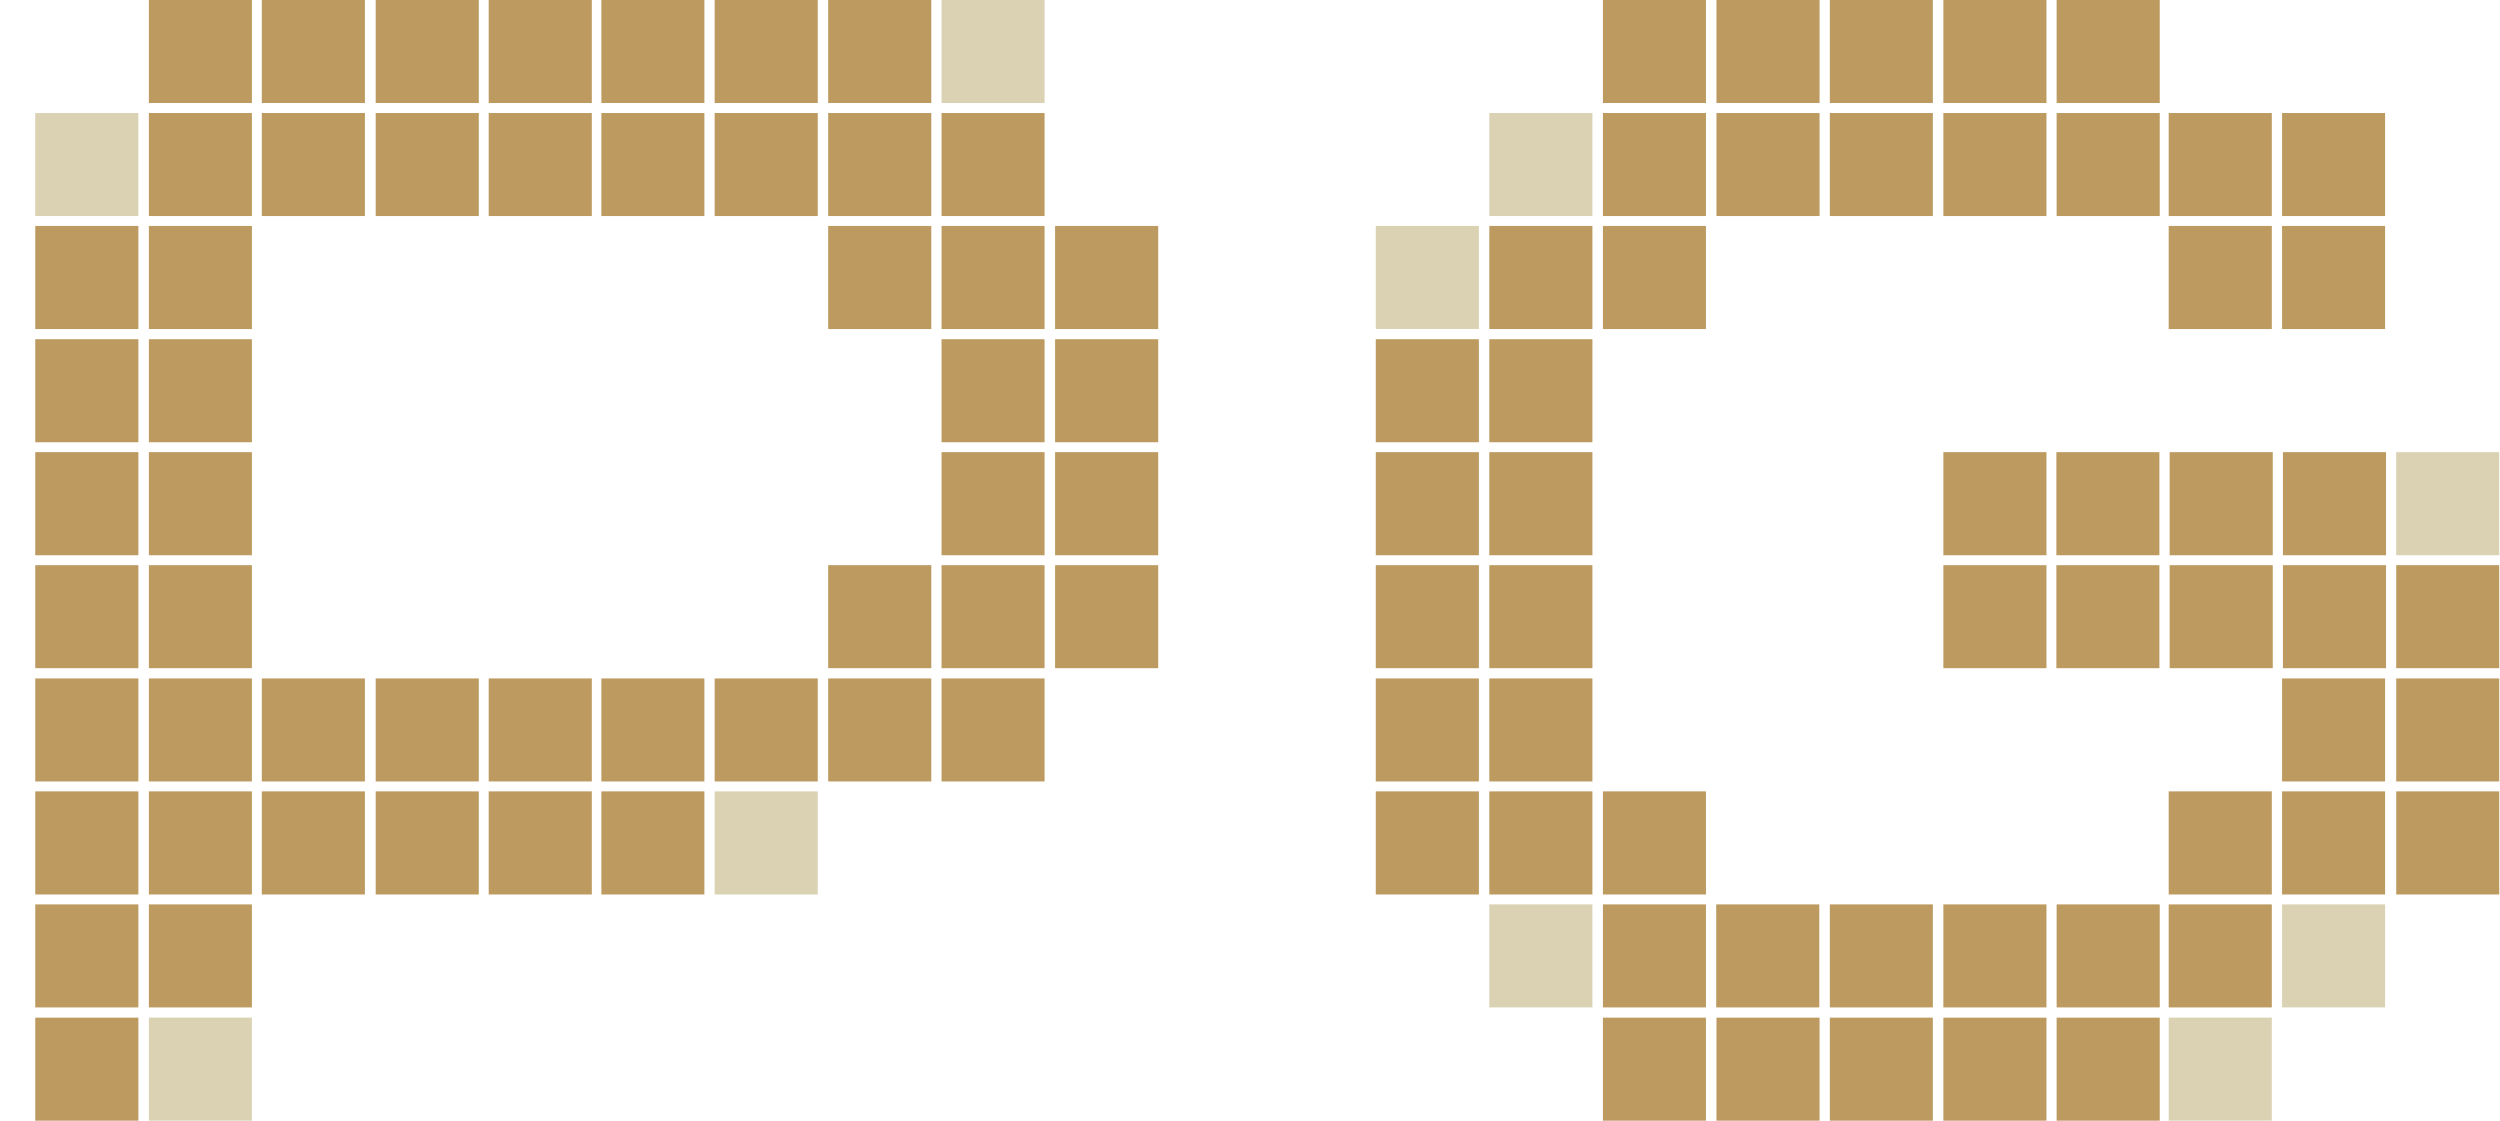 <svg width="29" height="13" viewBox="0 0 29 13" fill="none" xmlns="http://www.w3.org/2000/svg">
<path d="M1.605 2.621H0.409V3.817H1.605V2.621Z" fill="#BD9A5F"/>
<path d="M1.605 3.935H0.409V5.13H1.605V3.935Z" fill="#BD9A5F"/>
<path d="M1.605 5.245H0.409V6.441H1.605V5.245Z" fill="#BD9A5F"/>
<path d="M1.605 6.556H0.409V7.751H1.605V6.556Z" fill="#BD9A5F"/>
<path d="M1.605 7.87H0.409V9.065H1.605V7.87Z" fill="#BD9A5F"/>
<path d="M1.605 9.18H0.409V10.376H1.605V9.18Z" fill="#BD9A5F"/>
<path d="M1.605 10.491H0.409V11.686H1.605V10.491Z" fill="#BD9A5F"/>
<path d="M1.605 11.805H0.409V13H1.605V11.805Z" fill="#BD9A5F"/>
<path d="M2.922 1.311H1.727V2.506H2.922V1.311Z" fill="#BD9A5F"/>
<path d="M2.922 0H1.727V1.195H2.922V0Z" fill="#BD9A5F"/>
<path d="M2.922 2.621H1.727V3.817H2.922V2.621Z" fill="#BD9A5F"/>
<path d="M2.922 3.935H1.727V5.13H2.922V3.935Z" fill="#BD9A5F"/>
<path d="M2.922 5.245H1.727V6.441H2.922V5.245Z" fill="#BD9A5F"/>
<path d="M2.922 6.556H1.727V7.751H2.922V6.556Z" fill="#BD9A5F"/>
<path d="M2.922 7.87H1.727V9.065H2.922V7.87Z" fill="#BD9A5F"/>
<path d="M12.117 2.621H10.922V3.817H12.117V2.621Z" fill="#BD9A5F"/>
<path d="M12.117 3.935H10.922V5.13H12.117V3.935Z" fill="#BD9A5F"/>
<path d="M12.117 5.245H10.922V6.441H12.117V5.245Z" fill="#BD9A5F"/>
<path d="M12.117 6.556H10.922V7.751H12.117V6.556Z" fill="#BD9A5F"/>
<path d="M13.435 2.621H12.239V3.817H13.435V2.621Z" fill="#BD9A5F"/>
<path d="M13.435 3.935H12.239V5.13H13.435V3.935Z" fill="#BD9A5F"/>
<path d="M13.435 5.245H12.239V6.441H13.435V5.245Z" fill="#BD9A5F"/>
<path d="M13.435 6.556H12.239V7.751H13.435V6.556Z" fill="#BD9A5F"/>
<path d="M12.117 7.87H10.922V9.065H12.117V7.87Z" fill="#BD9A5F"/>
<path d="M10.803 2.621H9.607V3.817H10.803V2.621Z" fill="#BD9A5F"/>
<path d="M10.803 6.556H9.607V7.751H10.803V6.556Z" fill="#BD9A5F"/>
<path d="M10.803 7.87H9.607V9.065H10.803V7.87Z" fill="#BD9A5F"/>
<path d="M2.922 9.18H1.727V10.376H2.922V9.18Z" fill="#BD9A5F"/>
<path d="M17.155 3.935H15.959V5.13H17.155V3.935Z" fill="#BD9A5F"/>
<path d="M17.155 5.245H15.959V6.441H17.155V5.245Z" fill="#BD9A5F"/>
<path d="M17.155 6.556H15.959V7.751H17.155V6.556Z" fill="#BD9A5F"/>
<path d="M17.155 7.87H15.959V9.065H17.155V7.87Z" fill="#BD9A5F"/>
<path d="M17.155 9.18H15.959V10.376H17.155V9.18Z" fill="#BD9A5F"/>
<path d="M18.472 2.621H17.276V3.817H18.472V2.621Z" fill="#BD9A5F"/>
<path d="M18.472 3.935H17.276V5.13H18.472V3.935Z" fill="#BD9A5F"/>
<path d="M18.472 5.245H17.276V6.441H18.472V5.245Z" fill="#BD9A5F"/>
<path d="M18.472 6.556H17.276V7.751H18.472V6.556Z" fill="#BD9A5F"/>
<path d="M23.739 5.245H22.543V6.441H23.739V5.245Z" fill="#BD9A5F"/>
<path d="M23.739 6.556H22.543V7.751H23.739V6.556Z" fill="#BD9A5F"/>
<path d="M25.049 5.245H23.854V6.441H25.049V5.245Z" fill="#BD9A5F"/>
<path d="M25.049 6.556H23.854V7.751H25.049V6.556Z" fill="#BD9A5F"/>
<path d="M26.364 5.245H25.168V6.441H26.364V5.245Z" fill="#BD9A5F"/>
<path d="M26.364 6.556H25.168V7.751H26.364V6.556Z" fill="#BD9A5F"/>
<path d="M27.678 5.245H26.482V6.441H27.678V5.245Z" fill="#BD9A5F"/>
<path d="M27.678 6.556H26.482V7.751H27.678V6.556Z" fill="#BD9A5F"/>
<path d="M28.991 6.556H27.796V7.751H28.991V6.556Z" fill="#BD9A5F"/>
<path d="M18.472 7.87H17.276V9.065H18.472V7.87Z" fill="#BD9A5F"/>
<path d="M18.472 9.18H17.276V10.376H18.472V9.18Z" fill="#BD9A5F"/>
<path d="M19.789 2.621H18.594V3.817H19.789V2.621Z" fill="#BD9A5F"/>
<path d="M19.789 9.18H18.594V10.376H19.789V9.18Z" fill="#BD9A5F"/>
<path d="M4.233 1.311H3.037V2.506H4.233V1.311Z" fill="#BD9A5F"/>
<path d="M4.233 0H3.037V1.195H4.233V0Z" fill="#BD9A5F"/>
<path d="M4.233 7.87H3.037V9.065H4.233V7.87Z" fill="#BD9A5F"/>
<path d="M4.233 9.18H3.037V10.376H4.233V9.18Z" fill="#BD9A5F"/>
<path d="M5.554 1.311H4.358V2.506H5.554V1.311Z" fill="#BD9A5F"/>
<path d="M5.554 0H4.358V1.195H5.554V0Z" fill="#BD9A5F"/>
<path d="M5.554 7.87H4.358V9.065H5.554V7.87Z" fill="#BD9A5F"/>
<path d="M5.554 9.18H4.358V10.376H5.554V9.18Z" fill="#BD9A5F"/>
<path d="M6.865 1.311H5.669V2.506H6.865V1.311Z" fill="#BD9A5F"/>
<path d="M6.865 0H5.669V1.195H6.865V0Z" fill="#BD9A5F"/>
<path d="M6.865 7.87H5.669V9.065H6.865V7.87Z" fill="#BD9A5F"/>
<path d="M6.865 9.18H5.669V10.376H6.865V9.18Z" fill="#BD9A5F"/>
<path d="M8.171 7.87H6.976V9.065H8.171V7.87Z" fill="#BD9A5F"/>
<path d="M8.171 9.18H6.976V10.376H8.171V9.18Z" fill="#BD9A5F"/>
<path d="M9.486 7.87H8.29V9.065H9.486V7.87Z" fill="#BD9A5F"/>
<path d="M26.353 9.18H25.157V10.376H26.353V9.18Z" fill="#BD9A5F"/>
<path d="M27.667 7.87H26.472V9.065H27.667V7.87Z" fill="#BD9A5F"/>
<path d="M27.667 9.18H26.472V10.376H27.667V9.18Z" fill="#BD9A5F"/>
<path d="M28.991 7.87H27.796V9.065H28.991V7.87Z" fill="#BD9A5F"/>
<path d="M28.991 9.18H27.796V10.376H28.991V9.18Z" fill="#BD9A5F"/>
<path d="M8.171 1.311H6.976V2.506H8.171V1.311Z" fill="#BD9A5F"/>
<path d="M8.171 0H6.976V1.195H8.171V0Z" fill="#BD9A5F"/>
<path d="M9.486 1.311H8.29V2.506H9.486V1.311Z" fill="#BD9A5F"/>
<path d="M9.486 0H8.29V1.195H9.486V0Z" fill="#BD9A5F"/>
<path d="M10.803 1.311H9.607V2.506H10.803V1.311Z" fill="#BD9A5F"/>
<path d="M10.803 0H9.607V1.195H10.803V0Z" fill="#BD9A5F"/>
<path d="M12.117 1.311H10.922V2.506H12.117V1.311Z" fill="#BD9A5F"/>
<path d="M21.107 1.311H19.911V2.506H21.107V1.311Z" fill="#BD9A5F"/>
<path d="M21.107 0H19.911V1.195H21.107V0Z" fill="#BD9A5F"/>
<path d="M22.421 1.311H21.226V2.506H22.421V1.311Z" fill="#BD9A5F"/>
<path d="M22.421 0H21.226V1.195H22.421V0Z" fill="#BD9A5F"/>
<path d="M23.739 1.311H22.543V2.506H23.739V1.311Z" fill="#BD9A5F"/>
<path d="M23.739 0H22.543V1.195H23.739V0Z" fill="#BD9A5F"/>
<path d="M25.053 1.311H23.857V2.506H25.053V1.311Z" fill="#BD9A5F"/>
<path d="M25.053 0H23.857V1.195H25.053V0Z" fill="#BD9A5F"/>
<path d="M19.789 1.311H18.594V2.506H19.789V1.311Z" fill="#BD9A5F"/>
<path d="M26.353 1.311H25.157V2.506H26.353V1.311Z" fill="#BD9A5F"/>
<path d="M26.353 2.621H25.157V3.817H26.353V2.621Z" fill="#BD9A5F"/>
<path d="M27.667 2.621H26.472V3.817H27.667V2.621Z" fill="#BD9A5F"/>
<path d="M27.667 1.311H26.472V2.506H27.667V1.311Z" fill="#BD9A5F"/>
<path d="M19.789 0H18.594V1.195H19.789V0Z" fill="#BD9A5F"/>
<path d="M2.922 10.491H1.727V11.686H2.922V10.491Z" fill="#BD9A5F"/>
<path d="M21.104 10.491H19.908V11.686H21.104V10.491Z" fill="#BD9A5F"/>
<path d="M21.107 11.805H19.911V13H21.107V11.805Z" fill="#BD9A5F"/>
<path d="M22.421 10.491H21.226V11.686H22.421V10.491Z" fill="#BD9A5F"/>
<path d="M22.421 11.805H21.226V13H22.421V11.805Z" fill="#BD9A5F"/>
<path d="M19.789 10.491H18.594V11.686H19.789V10.491Z" fill="#BD9A5F"/>
<path d="M19.789 11.805H18.594V13H19.789V11.805Z" fill="#BD9A5F"/>
<path d="M25.053 10.491H23.857V11.686H25.053V10.491Z" fill="#BD9A5F"/>
<path d="M25.053 11.805H23.857V13H25.053V11.805Z" fill="#BD9A5F"/>
<path d="M26.353 10.491H25.157V11.686H26.353V10.491Z" fill="#BD9A5F"/>
<path d="M1.605 1.311H0.409V2.506H1.605V1.311Z" fill="#DBD2B3"/>
<path d="M17.155 2.621H15.959V3.816H17.155V2.621Z" fill="#DBD2B3"/>
<path d="M18.472 1.311H17.276V2.506H18.472V1.311Z" fill="#DBD2B3"/>
<path d="M28.991 5.245H27.796V6.441H28.991V5.245Z" fill="#DBD2B3"/>
<path d="M9.486 9.18H8.29V10.376H9.486V9.18Z" fill="#DBD2B3"/>
<path d="M12.117 0H10.922V1.195H12.117V0Z" fill="#DBD2B3"/>
<path d="M2.922 11.804H1.727V13H2.922V11.804Z" fill="#DBD2B3"/>
<path d="M18.472 10.491H17.276V11.686H18.472V10.491Z" fill="#DBD2B3"/>
<path d="M27.667 10.491H26.472V11.686H27.667V10.491Z" fill="#DBD2B3"/>
<path d="M26.353 11.804H25.157V13H26.353V11.804Z" fill="#DBD2B3"/>
<path d="M23.739 10.491H22.543V11.686H23.739V10.491Z" fill="#BD9A5F"/>
<path d="M23.739 11.805H22.543V13H23.739V11.805Z" fill="#BD9A5F"/>
</svg>
